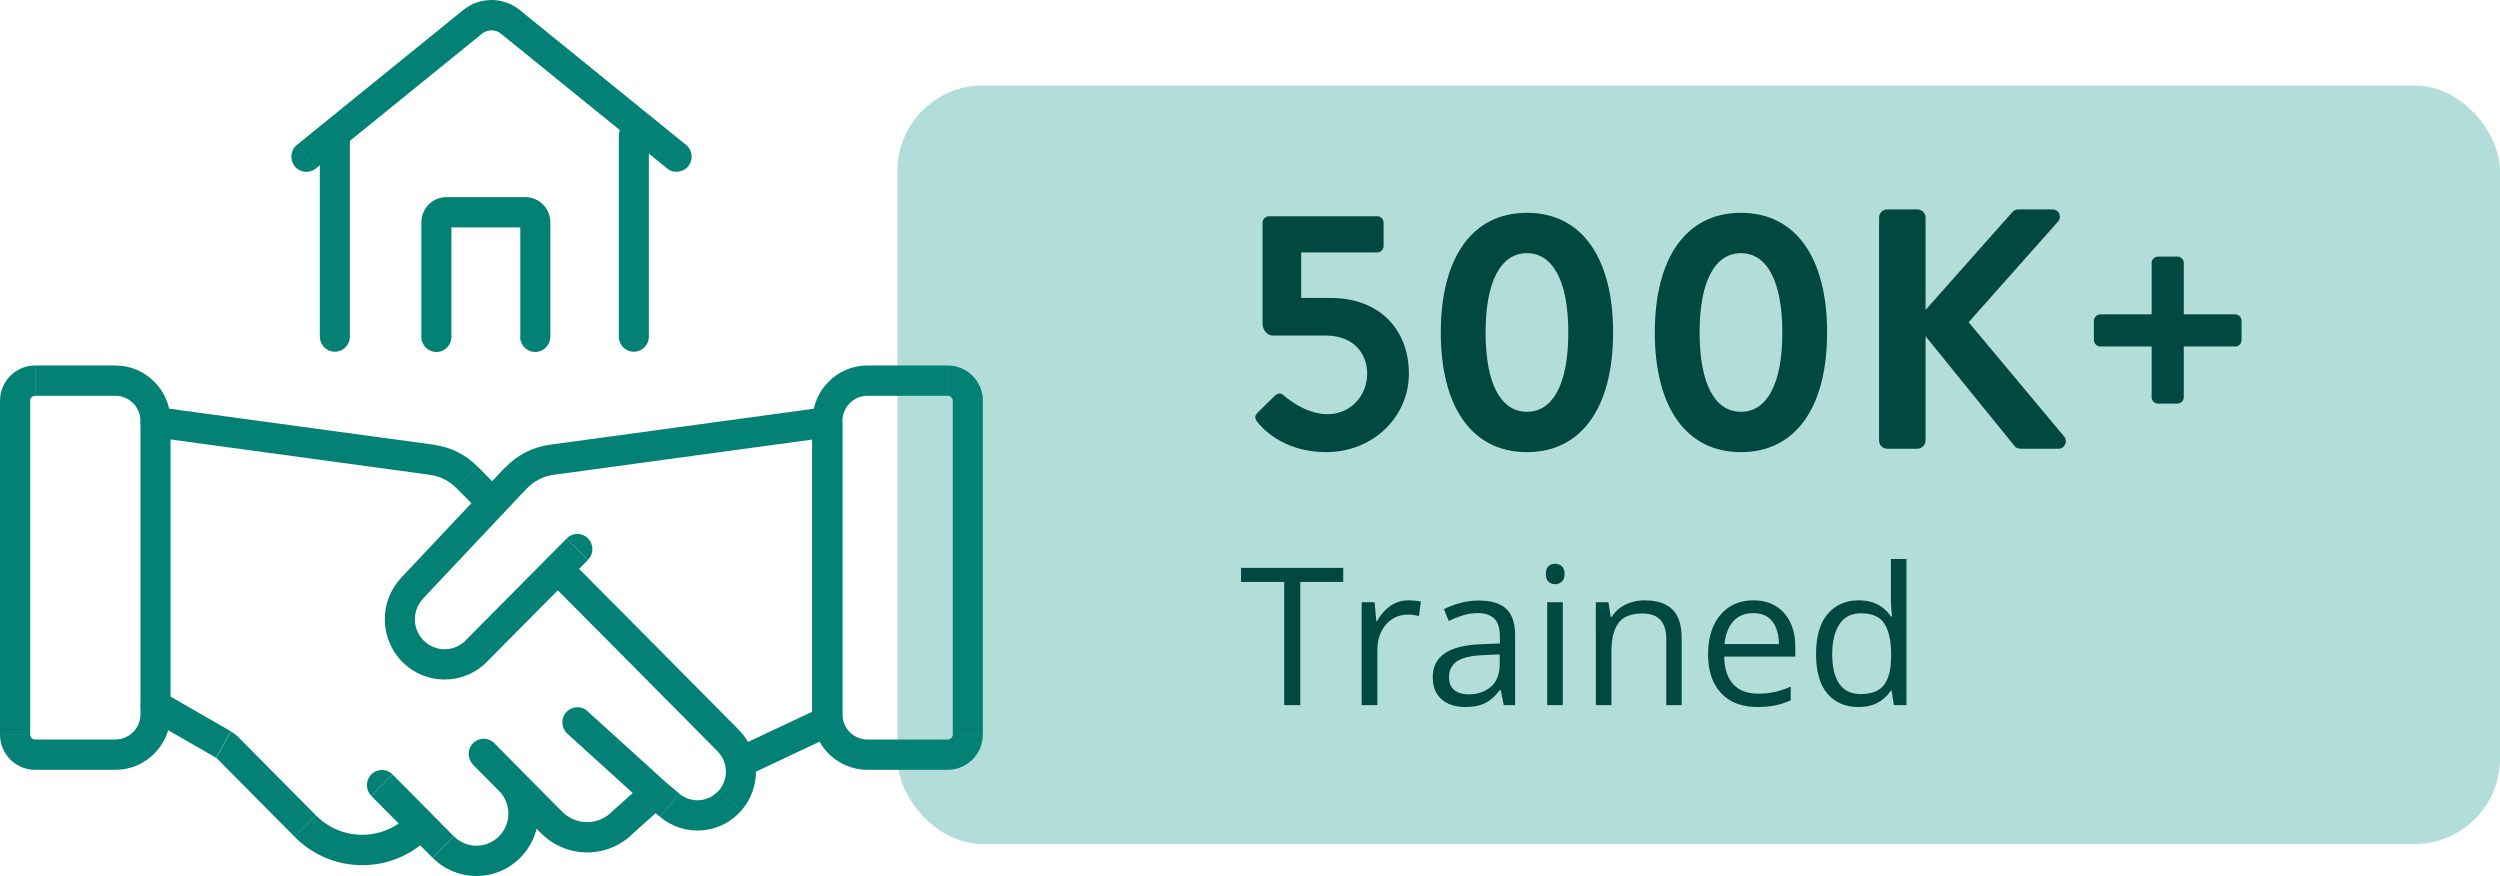 <svg width="234" height="82" viewBox="0 0 234 82" fill="none" xmlns="http://www.w3.org/2000/svg">
<rect x="84" y="8" width="150" height="71" rx="8" fill="#B3DDD9"/>
<g clip-path="url(#clip0_1028_1513)">
<path d="M57.92 12.704V31.505H60.734V12.704H57.92ZM32.75 31.505V12.704H29.936V31.505H32.75ZM57.92 31.505C57.92 32.289 58.55 32.924 59.327 32.924C60.105 32.924 60.734 32.289 60.734 31.505H57.92ZM60.734 12.704C60.734 11.92 60.105 11.285 59.327 11.285C58.55 11.285 57.92 11.92 57.92 12.704H60.734ZM32.75 12.704C32.75 11.92 32.12 11.285 31.343 11.285C30.565 11.285 29.936 11.92 29.936 12.704H32.75ZM29.936 31.505C29.936 32.289 30.565 32.924 31.343 32.924C32.12 32.924 32.75 32.289 32.75 31.505H29.936Z" fill="#028174"/>
<path d="M45.121 3.151C45.634 2.735 46.373 2.735 46.886 3.151L48.651 0.94C47.104 -0.313 44.904 -0.313 43.356 0.94L45.121 3.151ZM46.886 3.151L62.445 15.768L64.21 13.558L48.651 0.94L46.886 3.151ZM29.562 15.768L45.121 3.151L43.356 0.94L27.797 13.558L29.562 15.768ZM62.445 15.768C63.052 16.262 63.938 16.16 64.428 15.549C64.918 14.938 64.817 14.044 64.21 13.55L62.445 15.761V15.768ZM47.765 2.045L48.651 0.94L47.765 2.045ZM44.235 2.045L45.121 3.151L44.235 2.045ZM27.797 13.558C27.191 14.052 27.098 14.945 27.58 15.557C28.07 16.168 28.956 16.262 29.562 15.776L27.797 13.566V13.558Z" fill="#028174"/>
<path d="M42.252 20.816C42.252 21.074 42.042 21.286 41.786 21.286V18.449C40.487 18.449 39.438 19.507 39.438 20.816H42.252ZM49.165 21.286C48.908 21.286 48.698 21.074 48.698 20.816H51.513C51.513 19.507 50.463 18.449 49.165 18.449V21.286ZM48.698 20.816V31.529H51.513V20.816H48.698ZM41.786 21.286H49.165V18.449H41.786V21.286ZM42.252 31.529V20.816H39.438V31.529H42.252ZM48.69 31.529C48.69 32.313 49.32 32.947 50.098 32.947C50.875 32.947 51.505 32.313 51.505 31.529H48.69ZM39.438 31.529C39.438 32.313 40.067 32.947 40.845 32.947C41.622 32.947 42.252 32.313 42.252 31.529H39.438Z" fill="#028174"/>
<path d="M49.312 45.73C49.973 45.024 50.852 44.57 51.808 44.444L51.435 41.631C49.849 41.85 48.379 42.603 47.275 43.778L49.32 45.73H49.312ZM37.556 54.076C35.464 56.294 35.511 59.79 37.657 61.953L39.647 59.946C38.582 58.873 38.559 57.133 39.601 56.036L37.556 54.084V54.076ZM37.657 61.953C39.842 64.155 43.387 64.155 45.572 61.953L43.582 59.946C42.493 61.044 40.736 61.044 39.647 59.946L37.657 61.953ZM76.838 66.232L68.798 70.017L69.987 72.588L78.027 68.802L76.838 66.232ZM76.021 39.523V67.525H78.836V39.523H76.021ZM51.8 44.444L77.615 40.926L77.242 38.112L51.427 41.631L51.8 44.444ZM45.565 61.953L55.027 52.415L53.037 50.408L43.574 59.946L45.565 61.953ZM47.26 43.77L37.548 54.076L39.593 56.028L49.304 45.722L47.26 43.77ZM68.79 70.009C68.082 70.338 67.779 71.185 68.106 71.898C68.432 72.611 69.272 72.917 69.98 72.588L68.79 70.017V70.009ZM77.429 67.509L78.027 68.794C78.525 68.559 78.844 68.058 78.844 67.509H77.436H77.429ZM77.429 39.507H78.836C78.836 39.099 78.657 38.708 78.354 38.441C78.051 38.175 77.638 38.049 77.234 38.104L77.421 39.507H77.429ZM55.035 52.399C55.587 51.843 55.587 50.949 55.035 50.393C54.483 49.836 53.597 49.836 53.044 50.393L55.035 52.399Z" fill="#028174"/>
<path d="M20.224 70.934C20.224 70.934 20.294 70.981 20.325 71.012L22.316 69.006C22.106 68.794 21.873 68.614 21.624 68.473L20.224 70.942V70.934ZM40.27 44.452C41.187 44.578 42.035 45.001 42.688 45.659L44.678 43.653C43.59 42.556 42.175 41.85 40.643 41.639L40.27 44.452ZM27.603 78.348C30.923 81.694 36.25 81.874 39.78 78.755L37.921 76.616C35.503 78.748 31.857 78.63 29.586 76.334L27.596 78.34L27.603 78.348ZM50.642 77.987C52.928 80.291 56.598 80.401 59.009 78.238L57.135 76.114C55.836 77.282 53.861 77.219 52.625 75.981L50.634 77.987H50.642ZM40.495 80.284C42.727 82.533 46.342 82.572 48.62 80.362L46.669 78.317C45.495 79.453 43.636 79.437 42.486 78.277L40.495 80.284ZM48.62 80.362C50.961 78.089 51 74.327 48.698 72.015L46.708 74.022C47.89 75.213 47.874 77.149 46.669 78.317L48.62 80.362ZM61.785 76.459C64.07 78.379 67.453 78.105 69.404 75.856L67.282 73.99C66.333 75.088 64.692 75.213 63.581 74.288L61.777 76.467L61.785 76.459ZM69.404 75.856C71.302 73.669 71.193 70.377 69.156 68.324L67.165 70.33C68.153 71.326 68.207 72.924 67.29 73.99L69.412 75.856H69.404ZM57.593 56.662L53.574 52.611L51.583 54.617L55.603 58.669L57.593 56.662ZM46.902 45.886L44.686 43.653L42.696 45.659L44.912 47.893L46.902 45.886ZM69.156 68.316L57.593 56.655L55.603 58.661L67.165 70.323L69.156 68.316ZM40.41 76.185L36.755 72.501L34.764 74.508L38.419 78.191L40.41 76.185ZM40.643 41.631L14.75 38.104L14.377 40.918L40.27 44.444L40.643 41.631ZM60.439 75.331L61.777 76.451L63.581 74.272L62.243 73.152L60.439 75.331ZM62.282 73.183L54.973 66.553L53.091 68.661L60.4 75.291L62.282 73.183ZM59.001 78.23L62.274 75.299L60.4 73.175L57.127 76.106L59.001 78.23ZM44.258 71.561L50.634 77.987L52.625 75.981L46.249 69.555L44.258 71.561ZM48.691 72.008L46.257 69.555L44.266 71.561L46.7 74.014L48.691 72.008ZM38.411 78.191L40.48 80.276L42.47 78.269L40.402 76.185L38.411 78.191ZM39.772 78.748L40.332 78.254L38.474 76.122L37.914 76.616L39.772 78.755V78.748ZM20.31 70.997L27.588 78.332L29.578 76.326L22.3 68.99L20.31 70.997ZM13.848 67.258L20.209 70.918L21.608 68.45L15.248 64.79L13.848 67.258ZM21.305 69.986L20.31 70.989L21.305 69.986ZM20.909 69.68L21.608 68.45L20.909 69.68ZM43.667 44.632L44.663 43.629L43.667 44.632ZM28.583 77.321L29.578 76.318L28.583 77.321ZM58.06 77.157L57.127 76.099L58.06 77.157ZM51.622 76.969L50.627 77.972L51.622 76.969ZM41.475 79.265L40.48 80.268L41.475 79.265ZM62.671 75.354L63.573 74.265L62.671 75.354ZM53.558 52.595C53.006 52.038 52.12 52.038 51.567 52.595C51.015 53.151 51.015 54.045 51.567 54.601L53.558 52.595ZM44.896 47.877C45.448 48.433 46.334 48.433 46.887 47.877C47.439 47.321 47.439 46.427 46.887 45.871L44.896 47.877ZM56.583 57.65L57.578 56.647L56.583 57.65ZM36.747 72.486C36.195 71.929 35.309 71.929 34.757 72.486C34.205 73.042 34.205 73.936 34.757 74.492L36.747 72.486ZM14.758 38.112C13.988 38.01 13.281 38.551 13.172 39.327C13.071 40.103 13.607 40.816 14.377 40.925L14.75 38.112H14.758ZM54.989 66.561C54.413 66.036 53.519 66.083 52.998 66.663C52.477 67.243 52.524 68.144 53.099 68.669L54.981 66.561H54.989ZM46.272 69.562C45.72 69.006 44.834 69.006 44.282 69.562C43.73 70.119 43.73 71.012 44.282 71.569L46.272 69.562ZM39.43 77.196L40.425 76.193L39.43 77.196ZM15.271 64.813C14.595 64.421 13.732 64.664 13.351 65.346C12.97 66.028 13.203 66.89 13.88 67.282L15.279 64.813H15.271Z" fill="#028174"/>
<path d="M3.289 34.209C1.477 34.209 0 35.69 0 37.524H2.815C2.815 37.266 3.025 37.054 3.281 37.054V34.217L3.289 34.209ZM10.8 37.046C12.099 37.046 13.148 38.104 13.148 39.413H15.963C15.963 36.537 13.654 34.209 10.8 34.209V37.046ZM13.148 66.851C13.148 68.16 12.099 69.218 10.8 69.218V72.055C13.654 72.055 15.963 69.727 15.963 66.851H13.148ZM3.289 69.218C3.032 69.218 2.823 69.006 2.823 68.748H0C0 70.574 1.47 72.055 3.289 72.055V69.218ZM2.823 68.748V37.517H0V68.74H2.815L2.823 68.748ZM10.8 69.218H3.289V72.055H10.8V69.218ZM13.148 39.413V66.851H15.963V39.413H13.148ZM3.289 37.046H10.8V34.209H3.289V37.046Z" fill="#028174"/>
<path d="M88.711 34.209C90.522 34.209 92 35.69 92 37.524H89.185C89.185 37.266 88.975 37.054 88.719 37.054V34.217L88.711 34.209ZM81.2 37.046C79.901 37.046 78.851 38.104 78.851 39.413H76.037C76.037 36.537 78.346 34.209 81.2 34.209V37.046ZM78.851 66.851C78.851 68.16 79.901 69.218 81.2 69.218V72.055C78.346 72.055 76.037 69.727 76.037 66.851H78.851ZM88.711 69.218C88.967 69.218 89.177 69.006 89.177 68.748H91.992C91.992 70.574 90.522 72.055 88.703 72.055V69.218H88.711ZM89.177 68.748V37.517H91.992V68.74H89.177V68.748ZM81.2 69.218H88.711V72.055H81.2V69.218ZM78.851 39.413V66.851H76.037V39.413H78.851ZM88.711 37.046H81.2V34.209H88.711V37.046Z" fill="#028174"/>
</g>
<path d="M117.824 39.664C118.624 40.624 120.704 42.32 124.128 42.32C128.544 42.32 131.872 38.992 131.872 34.992C131.872 30.8 129.088 27.888 124.544 27.888H121.792V23.632H128.896C129.248 23.632 129.504 23.344 129.504 23.024V20.848C129.504 20.528 129.248 20.24 128.896 20.24H118.784C118.432 20.24 118.176 20.528 118.176 20.848V30.288C118.176 30.8 118.528 31.408 119.168 31.408H124.096C126.624 31.408 127.968 33.008 127.968 34.992C127.968 37.008 126.432 38.768 124.256 38.768C122.112 38.768 120.256 37.104 120.128 36.976C119.872 36.752 119.584 36.816 119.36 37.008L117.76 38.576C117.376 38.96 117.408 39.184 117.824 39.664ZM142.922 42.32C148.042 42.32 150.986 38.128 150.986 31.12C150.986 24.112 148.042 19.92 142.922 19.92C137.802 19.92 134.858 24.112 134.858 31.12C134.858 38.128 137.802 42.32 142.922 42.32ZM142.922 38.544C140.458 38.544 139.05 35.888 139.05 31.12C139.05 26.384 140.458 23.696 142.922 23.696C145.386 23.696 146.794 26.384 146.794 31.12C146.794 35.888 145.386 38.544 142.922 38.544ZM162.954 42.32C168.074 42.32 171.017 38.128 171.017 31.12C171.017 24.112 168.074 19.92 162.954 19.92C157.834 19.92 154.89 24.112 154.89 31.12C154.89 38.128 157.834 42.32 162.954 42.32ZM162.954 38.544C160.49 38.544 159.082 35.888 159.082 31.12C159.082 26.384 160.49 23.696 162.954 23.696C165.418 23.696 166.826 26.384 166.826 31.12C166.826 35.888 165.418 38.544 162.954 38.544ZM175.881 41.232C175.881 41.648 176.201 42 176.649 42H179.465C179.881 42 180.233 41.648 180.233 41.232V31.472L188.585 41.776C188.649 41.872 188.841 42 189.161 42H192.649C193.289 42 193.545 41.296 193.225 40.88L184.265 30.16L192.617 20.752C193.033 20.272 192.713 19.6 192.105 19.6H188.905C188.617 19.6 188.425 19.76 188.297 19.92L180.233 29.008V20.368C180.233 19.952 179.881 19.6 179.465 19.6H176.649C176.201 19.6 175.881 19.952 175.881 20.368V41.232ZM201.394 37.2C201.394 37.52 201.682 37.776 202.002 37.776H203.794C204.114 37.776 204.402 37.52 204.402 37.2V32.432H209.234C209.554 32.432 209.81 32.144 209.81 31.824V30.032C209.81 29.712 209.554 29.424 209.234 29.424H204.402V24.592C204.402 24.272 204.114 24.016 203.794 24.016H202.002C201.682 24.016 201.394 24.272 201.394 24.592V29.424H196.594C196.274 29.424 195.986 29.712 195.986 30.032V31.824C195.986 32.144 196.274 32.432 196.594 32.432H201.394V37.2Z" fill="#014840"/>
<path d="M121.704 66H120.201V54.469H116.158V53.15H125.729V54.469H121.704V66ZM131.829 56.191C132.022 56.191 132.225 56.203 132.436 56.227C132.646 56.244 132.834 56.27 132.998 56.306L132.813 57.659C132.655 57.618 132.479 57.586 132.286 57.562C132.093 57.539 131.911 57.527 131.741 57.527C131.354 57.527 130.988 57.606 130.643 57.765C130.303 57.917 130.004 58.14 129.746 58.433C129.488 58.72 129.286 59.068 129.14 59.478C128.993 59.883 128.92 60.334 128.92 60.832V66H127.452V56.367H128.665L128.823 58.143H128.885C129.084 57.785 129.324 57.46 129.605 57.167C129.887 56.868 130.212 56.631 130.581 56.455C130.956 56.279 131.372 56.191 131.829 56.191ZM138.421 56.209C139.569 56.209 140.422 56.467 140.979 56.982C141.535 57.498 141.813 58.321 141.813 59.452V66H140.75L140.469 64.576H140.398C140.129 64.928 139.848 65.224 139.555 65.464C139.262 65.698 138.922 65.877 138.535 66C138.154 66.117 137.686 66.176 137.129 66.176C136.543 66.176 136.021 66.073 135.564 65.868C135.113 65.663 134.756 65.353 134.492 64.936C134.234 64.52 134.105 63.993 134.105 63.355C134.105 62.394 134.486 61.655 135.248 61.14C136.01 60.624 137.17 60.343 138.729 60.296L140.39 60.226V59.637C140.39 58.805 140.211 58.222 139.854 57.888C139.496 57.554 138.992 57.387 138.342 57.387C137.838 57.387 137.357 57.46 136.9 57.606C136.443 57.753 136.01 57.926 135.6 58.125L135.151 57.018C135.585 56.795 136.083 56.605 136.646 56.446C137.208 56.288 137.8 56.209 138.421 56.209ZM140.372 61.254L138.904 61.315C137.703 61.362 136.856 61.559 136.364 61.904C135.872 62.25 135.626 62.739 135.626 63.372C135.626 63.923 135.793 64.33 136.127 64.594C136.461 64.857 136.903 64.989 137.454 64.989C138.31 64.989 139.01 64.752 139.555 64.277C140.1 63.803 140.372 63.091 140.372 62.142V61.254ZM146.278 56.367V66H144.819V56.367H146.278ZM145.566 52.764C145.807 52.764 146.012 52.843 146.182 53.001C146.357 53.153 146.445 53.394 146.445 53.722C146.445 54.044 146.357 54.284 146.182 54.442C146.012 54.601 145.807 54.68 145.566 54.68C145.314 54.68 145.104 54.601 144.934 54.442C144.77 54.284 144.688 54.044 144.688 53.722C144.688 53.394 144.77 53.153 144.934 53.001C145.104 52.843 145.314 52.764 145.566 52.764ZM153.934 56.191C155.076 56.191 155.94 56.473 156.526 57.035C157.112 57.592 157.405 58.488 157.405 59.725V66H155.964V59.821C155.964 59.019 155.779 58.418 155.41 58.02C155.047 57.621 154.487 57.422 153.731 57.422C152.665 57.422 151.915 57.724 151.481 58.327C151.048 58.931 150.831 59.807 150.831 60.955V66H149.372V56.367H150.55L150.77 57.756H150.849C151.054 57.416 151.314 57.132 151.631 56.903C151.947 56.669 152.302 56.493 152.694 56.376C153.087 56.253 153.5 56.191 153.934 56.191ZM164.12 56.191C164.94 56.191 165.644 56.373 166.229 56.736C166.815 57.1 167.264 57.609 167.574 58.266C167.885 58.916 168.04 59.678 168.04 60.551V61.456H161.387C161.404 62.587 161.686 63.448 162.23 64.04C162.775 64.632 163.543 64.928 164.533 64.928C165.143 64.928 165.682 64.872 166.15 64.761C166.619 64.649 167.105 64.485 167.609 64.269V65.552C167.123 65.769 166.64 65.927 166.159 66.026C165.685 66.126 165.122 66.176 164.472 66.176C163.546 66.176 162.737 65.988 162.046 65.613C161.36 65.232 160.827 64.676 160.446 63.943C160.065 63.211 159.875 62.315 159.875 61.254C159.875 60.217 160.048 59.32 160.394 58.565C160.745 57.803 161.237 57.217 161.87 56.807C162.509 56.397 163.259 56.191 164.12 56.191ZM164.103 57.387C163.323 57.387 162.702 57.642 162.239 58.151C161.776 58.661 161.501 59.373 161.413 60.287H166.511C166.505 59.713 166.414 59.209 166.238 58.775C166.068 58.336 165.808 57.996 165.456 57.756C165.104 57.51 164.653 57.387 164.103 57.387ZM173.946 66.176C172.728 66.176 171.761 65.76 171.046 64.928C170.337 64.096 169.982 62.859 169.982 61.219C169.982 59.56 170.346 58.31 171.072 57.466C171.799 56.616 172.766 56.191 173.973 56.191C174.482 56.191 174.928 56.259 175.309 56.394C175.689 56.528 176.018 56.71 176.293 56.938C176.568 57.161 176.8 57.416 176.987 57.703H177.093C177.069 57.522 177.046 57.273 177.022 56.956C176.999 56.64 176.987 56.382 176.987 56.183V52.324H178.446V66H177.269L177.049 64.629H176.987C176.806 64.916 176.574 65.177 176.293 65.411C176.018 65.645 175.687 65.833 175.3 65.974C174.919 66.108 174.468 66.176 173.946 66.176ZM174.175 64.963C175.206 64.963 175.936 64.67 176.363 64.084C176.791 63.498 177.005 62.628 177.005 61.474V61.21C177.005 59.985 176.8 59.045 176.39 58.389C175.985 57.732 175.247 57.404 174.175 57.404C173.278 57.404 172.607 57.75 172.162 58.441C171.717 59.127 171.494 60.065 171.494 61.254C171.494 62.438 171.714 63.352 172.153 63.996C172.599 64.641 173.272 64.963 174.175 64.963Z" fill="#014840"/>
<defs>
<clipPath id="clip0_1028_1513">
<rect width="92" height="82" fill="white"/>
</clipPath>
</defs>
</svg>
